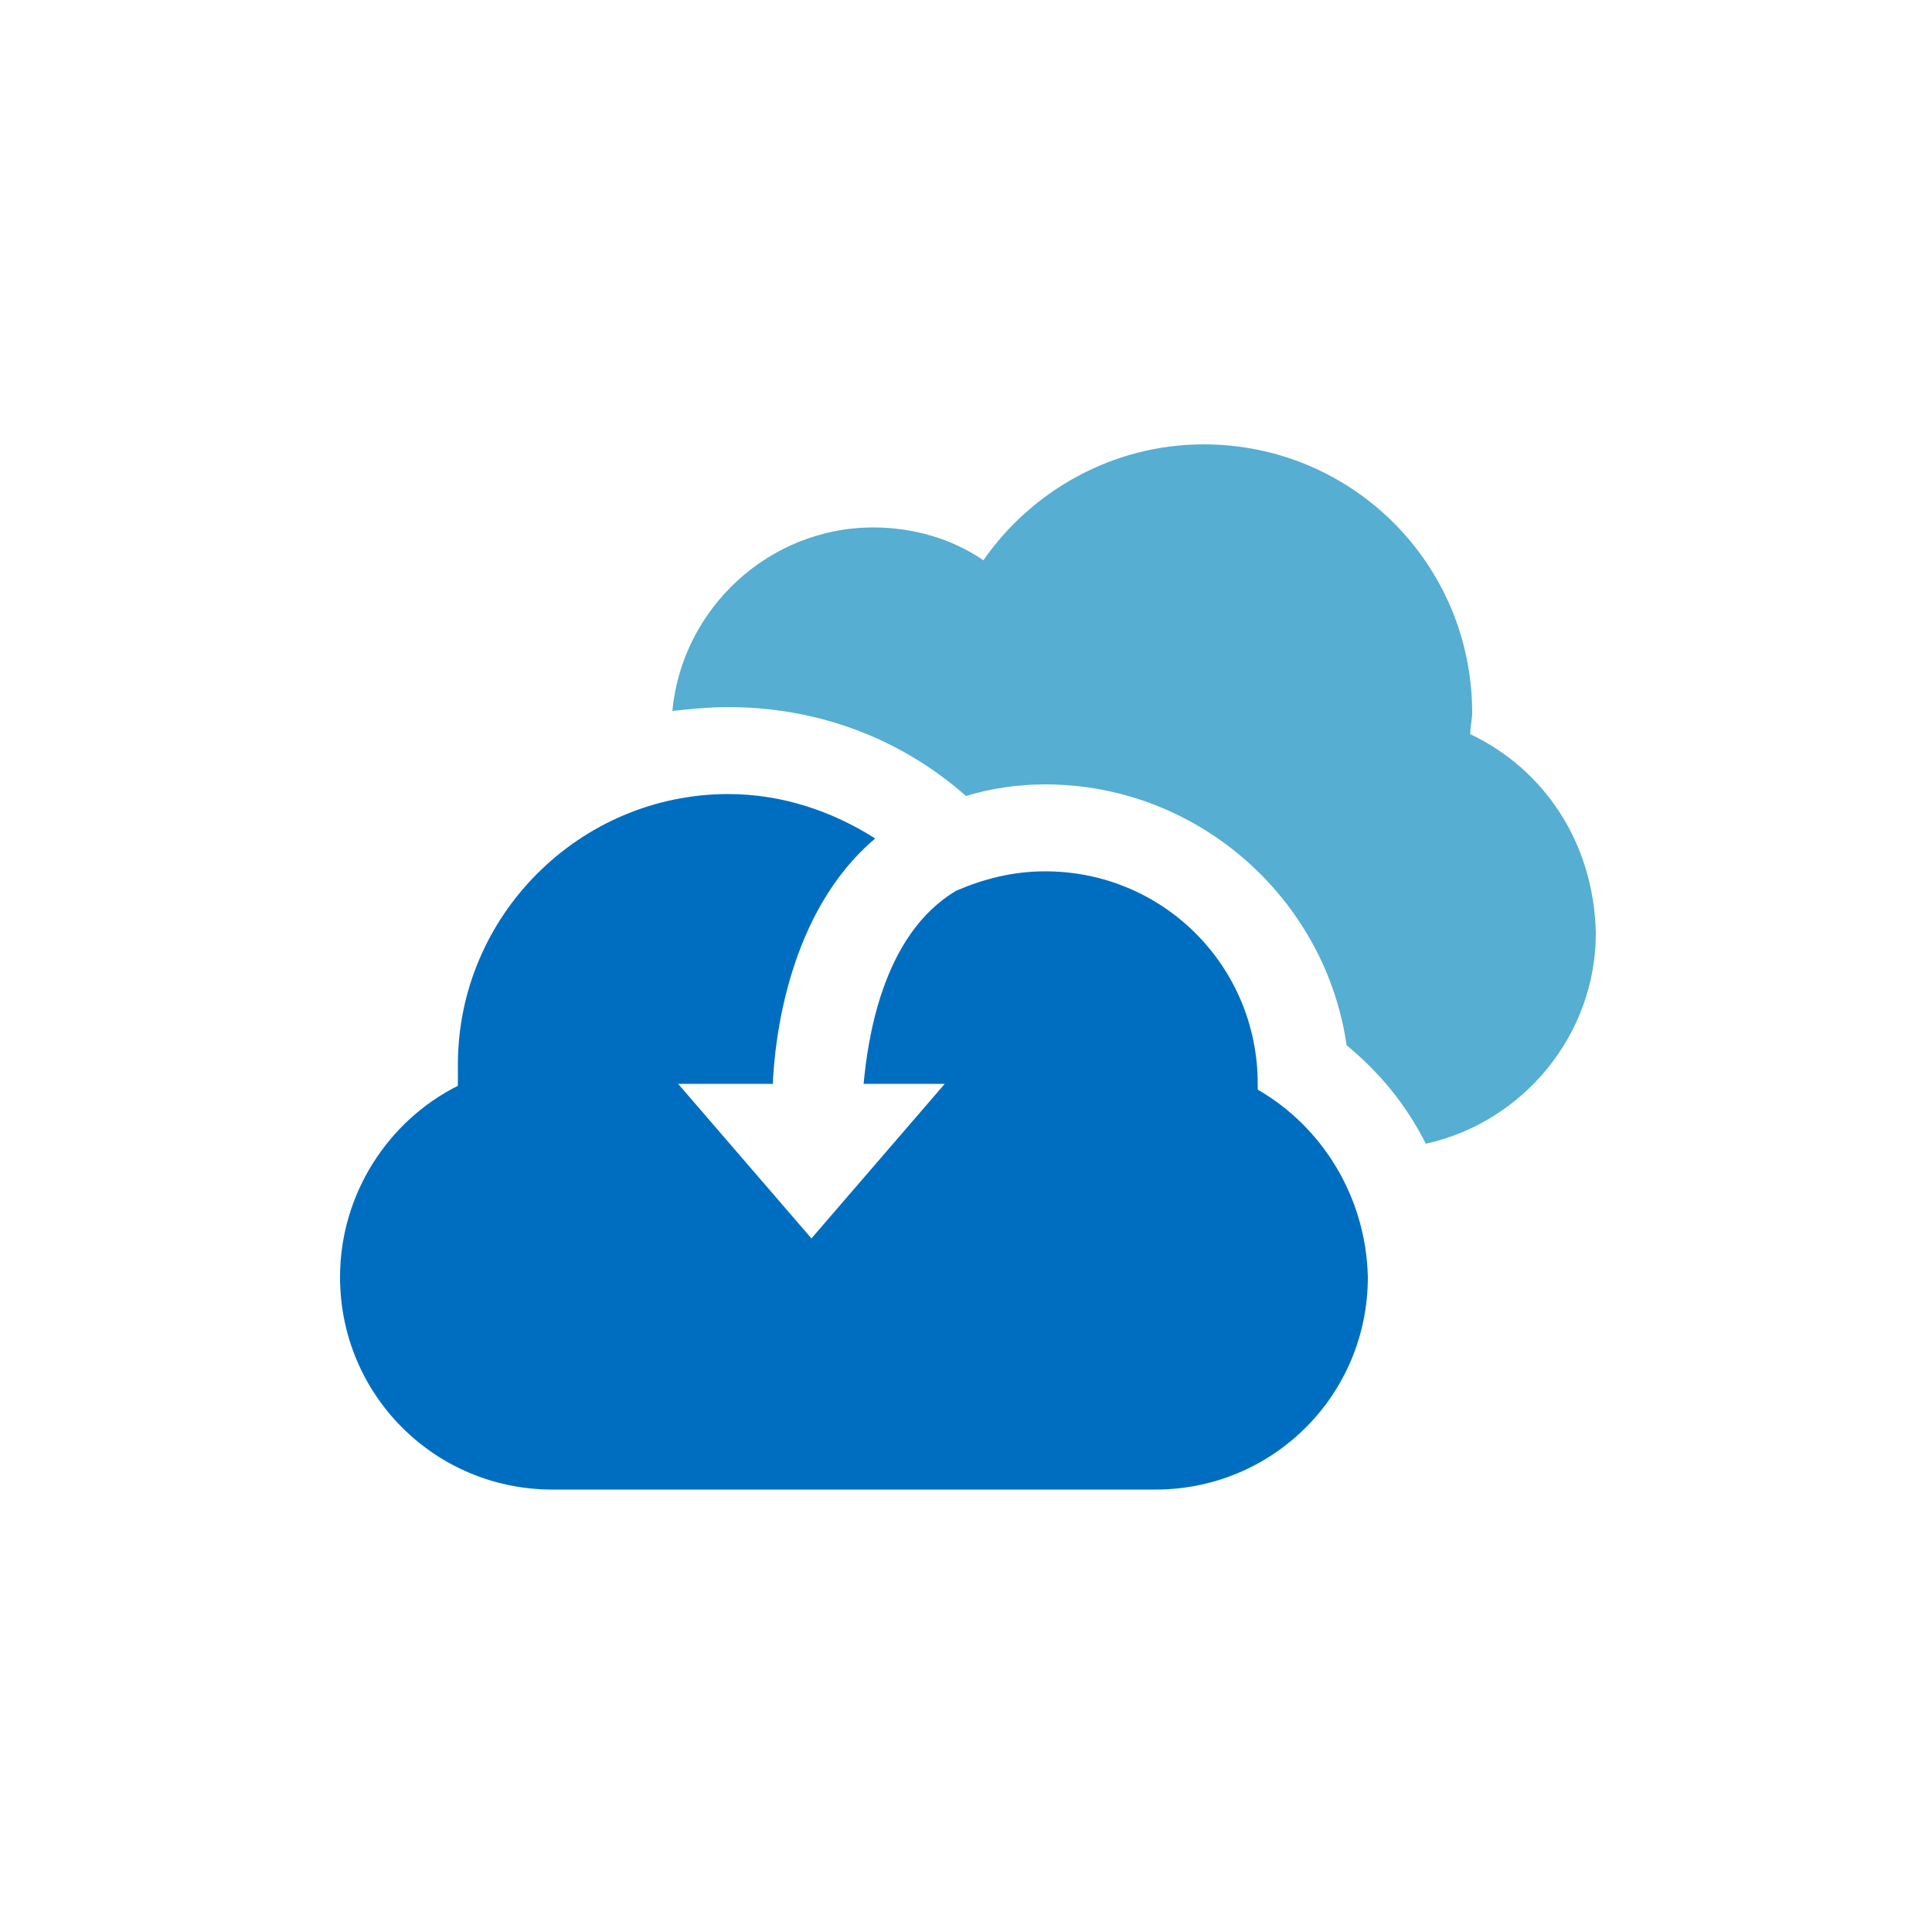 <?xml version="1.0" encoding="utf-8"?>
<!-- Generator: Adobe Illustrator 26.4.1, SVG Export Plug-In . SVG Version: 6.00 Build 0)  -->
<svg version="1.1" id="Layer_1" xmlns="http://www.w3.org/2000/svg" xmlns:xlink="http://www.w3.org/1999/xlink" x="0px" y="0px"
	 viewBox="0 0 100 100" style="enable-background:new 0 0 100 100;" xml:space="preserve">
<style type="text/css">
	.st0{fill:#56AED2;}
	.st1{fill:#006EC0;}
</style>
<g>
	<path class="st0" d="M76.1,38c0-0.4,0.1-0.8,0.1-1.1c0-7.7-6.2-13.9-13.9-13.9c-4.7,0-8.9,2.4-11.4,6c-1.6-1.1-3.6-1.7-5.7-1.7
		c-5.4,0-9.9,4.2-10.4,9.5c0.9-0.1,1.9-0.2,2.9-0.2c4.6,0,8.9,1.6,12.3,4.6c1.3-0.4,2.7-0.6,4.1-0.6c7.9,0,14.5,5.9,15.6,13.5
		c1.7,1.4,3.1,3.1,4.1,5.1c5-1.1,8.8-5.6,8.8-10.9C82.5,43.6,79.9,39.8,76.1,38z"/>
	<path class="st1" d="M65.1,56.4c0-0.1,0-0.2,0-0.3c0-6.1-4.9-11-11-11c-1.7,0-3.2,0.4-4.6,1c-3.9,2.3-4.6,7.9-4.8,10h4.2l-6.9,8
		l-6.9-8H40c0.1-2.3,0.8-8.9,5.3-12.7c-2.2-1.4-4.8-2.3-7.6-2.3c-7.7,0-14,6.3-14,14c0,0.4,0,0.7,0,1.1c-3.6,1.8-6.1,5.6-6.1,9.9
		c0,6.1,4.9,11,11,11h31.2c6.1,0,11-4.9,11-11C70.7,61.9,68.4,58.3,65.1,56.4z"/>
</g>
</svg>
